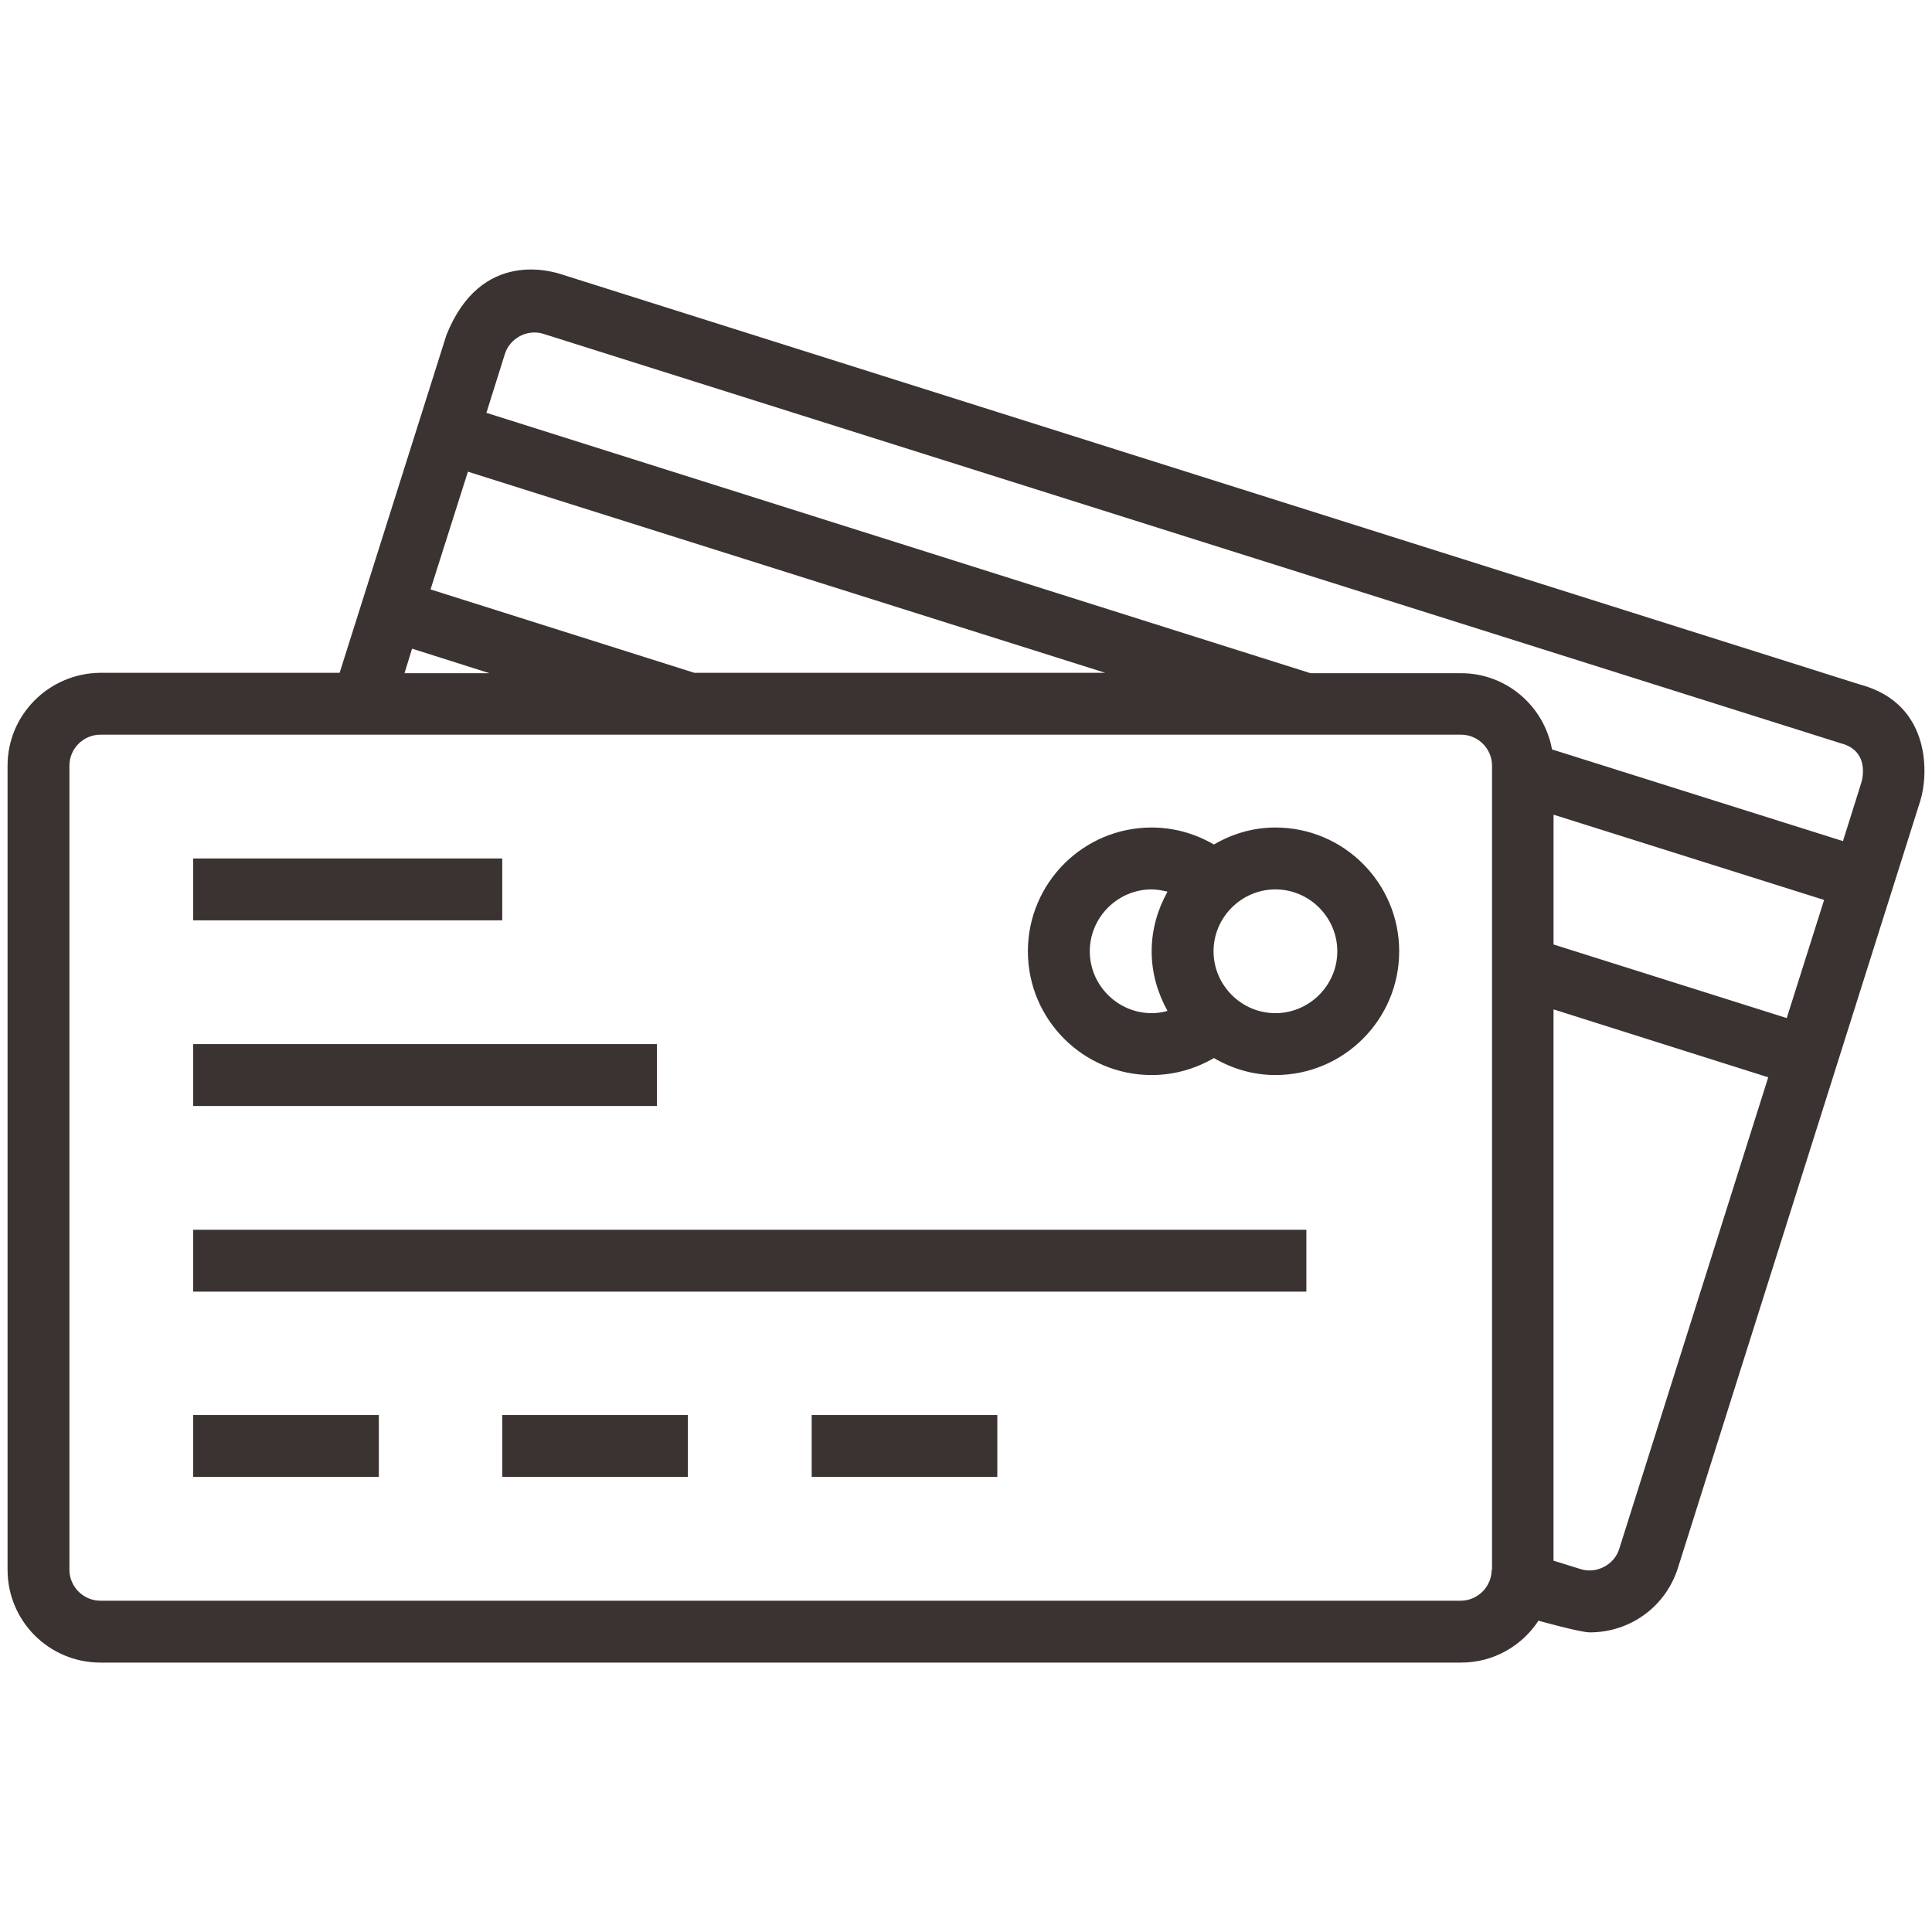 <?xml version="1.0" encoding="UTF-8"?>
<svg fill="#3B3331" width="100pt" height="100pt" version="1.1" viewBox="0 0 100 100" xmlns="http://www.w3.org/2000/svg">
 <g>
  <path d="m10 44.434h15.996v3.203h-15.996z"/>
  <path d="m10 54.043h24.004v3.203h-24.004z"/>
  <path d="m10 63.652h57.617v3.203h-57.617z"/>
  <path d="m10 73.242h9.609v3.203h-9.609z"/>
  <path d="m25.996 73.242h9.609v3.203h-9.609z"/>
  <path d="m42.012 73.242h9.609v3.203h-9.609z"/>
  <path d="m66.016 42.832c-1.172 0-2.246 0.332-3.184 0.879-0.977-0.566-2.07-0.879-3.223-0.879-3.535 0-6.406 2.871-6.406 6.406 0 3.535 2.871 6.406 6.406 6.406 1.152 0 2.246-0.312 3.223-0.879 0.938 0.547 2.012 0.879 3.184 0.879 3.535 0 6.406-2.871 6.406-6.406 0-3.535-2.871-6.406-6.406-6.406zm-5.586 9.492c-0.273 0.078-0.547 0.117-0.82 0.117-1.758 0-3.203-1.445-3.203-3.203 0-1.758 1.445-3.203 3.203-3.203 0.273 0 0.566 0.059 0.82 0.117-0.508 0.918-0.82 1.953-0.82 3.086 0 1.133 0.312 2.168 0.82 3.086zm5.586 0.117c-1.758 0-3.203-1.445-3.203-3.203 0-1.758 1.445-3.203 3.203-3.203s3.203 1.445 3.203 3.203c0 1.758-1.445 3.203-3.203 3.203z"/>
  <path d="m96.27 35.43l-67.148-21.211c-0.469-0.156-4.219-1.387-6.016 3.125l-5.527 17.48h-12.383c-2.656 0.02-4.805 2.168-4.805 4.805v41.621c0 2.656 2.148 4.805 4.805 4.805h70.43c1.68 0 3.144-0.859 4.004-2.168 0 0 2.168 0.605 2.656 0.605 2.109 0 3.945-1.348 4.57-3.359l12.539-39.688c0.391-1.211 0.664-5-3.125-6.016zm-72.051-11.016l32.988 10.41h-21.27l-13.652-4.316zm-2.891 9.16l4.004 1.27h-4.394zm55.879 47.676c0 0.879-0.723 1.602-1.602 1.602h-70.41c-0.879 0-1.602-0.723-1.602-1.602v-41.621c0-0.879 0.723-1.602 1.602-1.602h70.43c0.879 0 1.602 0.723 1.602 1.602v41.621zm6.602-1.074c-0.254 0.82-1.191 1.309-2.012 1.035l-1.387-0.43v-28.535l11.113 3.516zm8.672-27.48l-12.07-3.809v-6.719l14.004 4.414zm3.867-12.207l-0.957 3.047-15.059-4.746c-0.41-2.246-2.363-3.945-4.707-3.945h-7.793l-42.656-13.477 0.957-3.047c0.254-0.82 1.172-1.309 2.012-1.035l67.148 21.191c1.348 0.352 1.172 1.602 1.055 2.012z"/>
 </g>
</svg>
